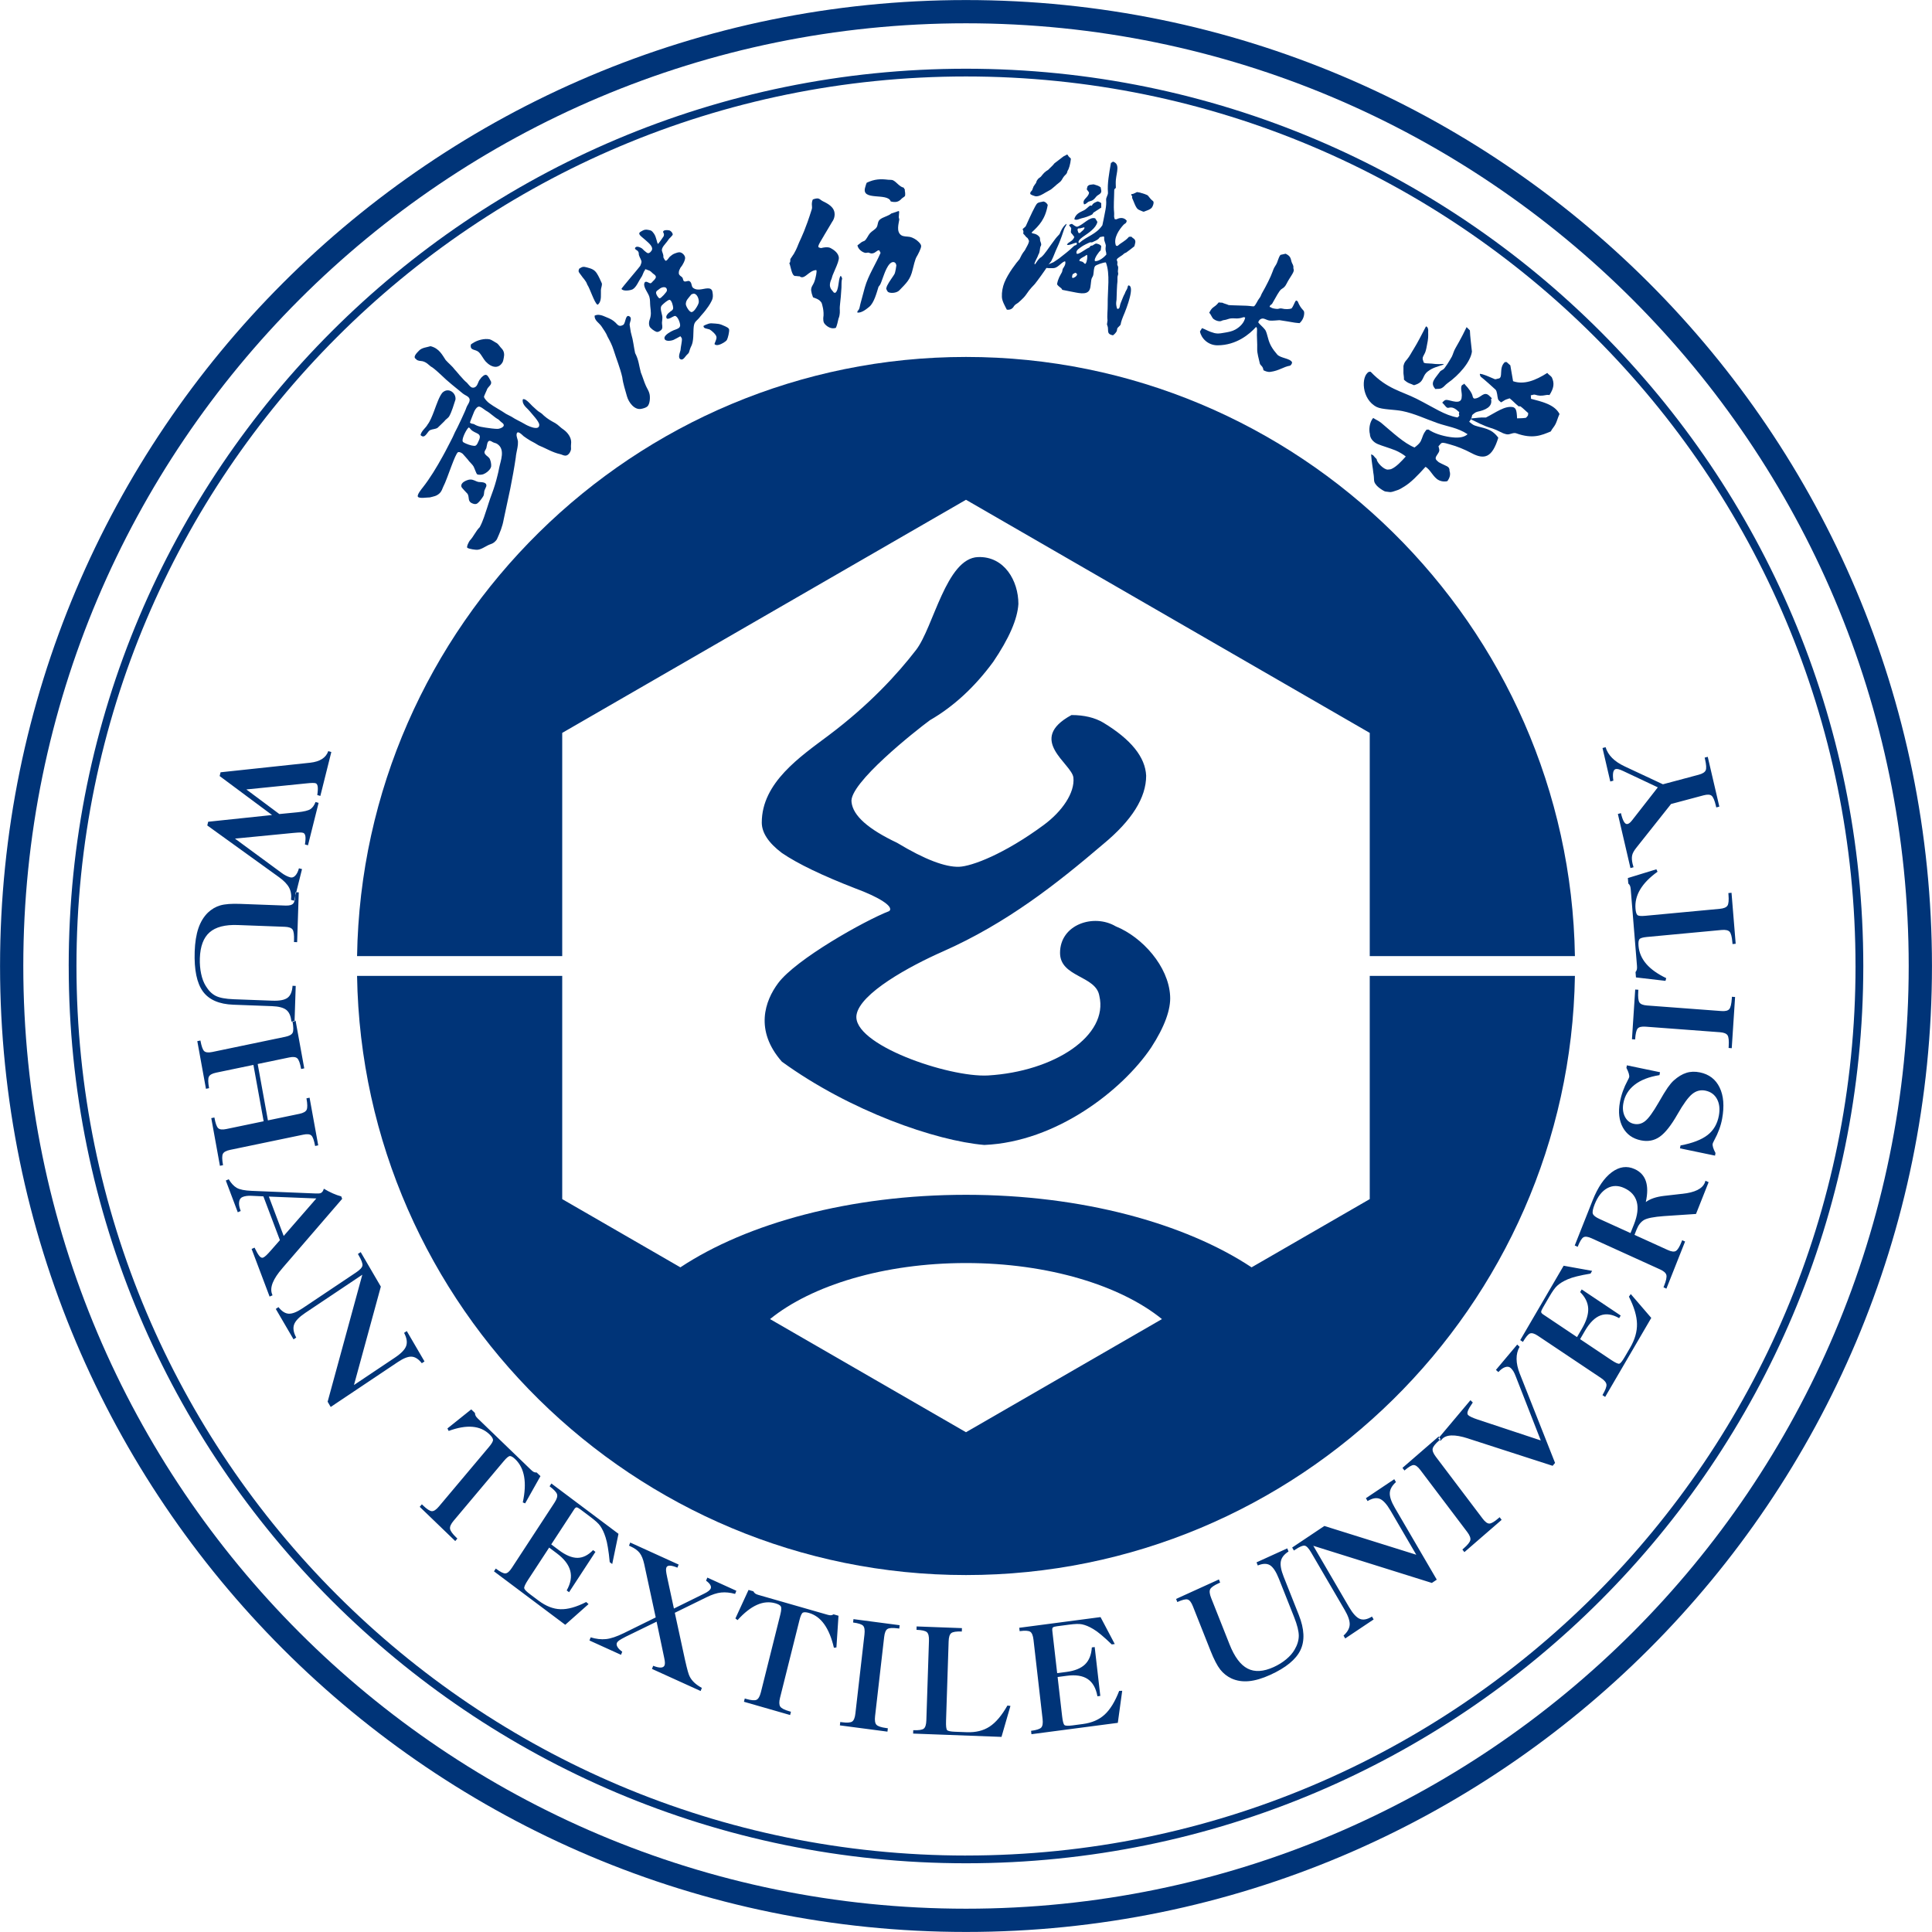 <svg xmlns="http://www.w3.org/2000/svg" xmlns:xlink="http://www.w3.org/1999/xlink" width="112.961" height="112.961" viewBox="0 0 112.961 112.961" fill="none">
<path d="M56.481 0L56.482 0L56.482 0.003C72.077 0.003 86.197 6.325 96.417 16.545C106.636 26.764 112.958 40.884 112.959 56.479L112.961 56.479L112.961 56.481L112.959 56.481C112.958 72.077 106.636 86.197 96.416 96.417C86.197 106.636 72.078 112.958 56.483 112.958L56.483 112.961L56.48 112.961L56.48 112.958C40.884 112.958 26.764 106.636 16.545 96.416C6.325 86.197 0.003 72.077 0.003 56.483L0 56.483L0 56.479L0.003 56.479C0.003 40.884 6.325 26.764 16.545 16.544C26.764 6.325 40.884 0.003 56.479 0.003L56.479 0L56.481 0ZM56.482 1.362L56.482 1.365L56.479 1.365L56.479 1.362C41.265 1.363 27.486 7.534 17.51 17.509C7.534 27.485 1.363 41.264 1.362 56.479L1.365 56.479L1.365 56.483L1.362 56.483C1.363 71.697 7.534 85.476 17.51 95.451C27.486 105.427 41.265 111.599 56.48 111.599L56.48 111.596L56.483 111.596L56.483 111.599C71.697 111.599 85.476 105.427 95.451 95.452C105.427 85.476 111.599 71.697 111.599 56.481L111.597 56.481L111.597 56.479L111.599 56.479C111.599 41.264 105.427 27.485 95.452 17.51C85.476 7.534 71.697 1.362 56.482 1.362Z" fill-rule="evenodd"  fill="#003478" >
</path>
<path d="M56.481 4.017L56.482 4.017L56.482 4.018C70.967 4.018 84.083 9.891 93.577 19.385C103.07 28.879 108.943 41.994 108.944 56.479L108.944 56.481C108.943 70.967 103.07 84.083 93.576 93.576C84.082 103.07 70.967 108.943 56.483 108.943L56.483 108.944L56.48 108.944L56.48 108.943C41.995 108.943 28.879 103.07 19.385 93.576C9.891 84.082 4.019 70.967 4.018 56.483L4.017 56.479C4.018 41.994 9.891 28.878 19.386 19.385C28.879 9.891 41.994 4.018 56.479 4.018L56.479 4.017L56.481 4.017ZM56.482 4.471L56.482 4.472L56.479 4.472L56.479 4.471C42.121 4.471 29.119 10.294 19.707 19.706C10.294 29.119 4.471 42.121 4.471 56.479L4.472 56.479L4.472 56.483L4.471 56.483C4.472 70.84 10.294 83.842 19.706 93.254C29.119 102.667 42.121 108.49 56.48 108.49L56.483 108.489C70.841 108.49 83.842 102.667 93.254 93.255C102.667 83.842 108.49 70.84 108.49 56.481L108.489 56.479C108.49 42.121 102.667 29.119 93.255 19.707C83.843 10.294 70.84 4.471 56.482 4.471Z" fill-rule="evenodd"  fill="#003478" >
</path>
<path d="M56.48 20.87C75.9 20.87 91.771 36.553 92.083 55.901L80.087 55.901L80.087 57.06L92.083 57.06C91.771 76.408 75.9 92.091 56.48 92.091C37.06 92.091 21.189 76.408 20.877 57.06L32.872 57.06L32.872 55.901L20.877 55.901C21.188 36.553 37.06 20.87 56.48 20.87ZM56.48 29.221L44.676 36.036L32.872 42.851L32.872 70.11L39.781 74.099C43.679 71.519 49.718 69.858 56.48 69.858C63.241 69.858 69.28 71.519 73.178 74.099L80.087 70.11L80.087 42.851L68.283 36.036L56.48 29.221ZM55.114 55.638C58.898 53.967 61.841 51.625 64.503 49.354C66.181 47.966 67.014 46.641 67.014 45.353C66.963 44.268 66.131 43.233 64.503 42.249C64.011 41.959 63.392 41.808 62.648 41.808C59.991 43.248 62.678 44.65 62.761 45.47C62.848 46.35 62.109 47.437 61.022 48.238C58.7 49.95 56.805 50.655 56.074 50.679C55.278 50.705 54.08 50.262 52.452 49.278C50.774 48.483 49.878 47.7 49.789 46.906C49.603 45.826 53.568 42.699 54.37 42.11C55.745 41.316 56.982 40.18 58.068 38.703C59.001 37.328 59.493 36.192 59.544 35.309C59.544 33.96 58.723 32.515 57.184 32.571C55.32 32.638 54.583 36.673 53.562 38C52.488 39.395 50.841 41.2 48.452 42.994C46.802 44.232 44.54 45.753 44.54 48.092C44.54 48.685 44.931 49.278 45.714 49.871C46.66 50.515 48.086 51.196 50.004 51.941C51.342 52.433 52.281 52.995 51.998 53.266C50.502 53.851 46.536 56.092 45.499 57.48C44.726 58.515 44.107 60.242 45.714 62.073C49.707 64.97 54.713 66.702 57.55 66.944C61.764 66.767 65.633 63.734 67.304 61.253C68.099 60.029 68.465 59.007 68.415 58.224C68.322 56.502 66.793 54.791 65.235 54.161C63.958 53.405 61.979 54.042 61.979 55.714C61.979 57.144 64.078 57.034 64.276 58.224C64.827 60.548 61.651 62.651 57.764 62.881C55.456 63.005 49.797 61.063 50.08 59.335C50.286 58.075 53.175 56.494 55.114 55.638ZM67.937 77.125C65.513 75.157 61.28 73.848 56.48 73.848C51.68 73.848 47.446 75.156 45.023 77.125L56.48 83.74L67.937 77.125Z" fill-rule="evenodd"  fill="#003478" >
</path>
<path d="M34.765 18.456C34.979 18.348 35.22 18.442 35.418 18.531C35.705 18.645 35.827 18.713 35.982 18.857C36.048 18.919 36.101 18.995 36.171 19.03C36.24 19.065 36.329 19.062 36.455 18.985C36.586 18.855 36.566 18.381 36.787 18.489C36.992 18.595 36.804 18.844 36.814 18.99C36.853 19.179 36.863 19.39 36.92 19.569C37.014 19.867 37.061 20.31 37.134 20.642C37.349 21.055 37.353 21.344 37.469 21.777C37.575 22.026 37.647 22.296 37.762 22.553C37.829 22.707 37.945 22.873 37.977 23.035C38.021 23.225 38.007 23.609 37.856 23.76C37.77 23.841 37.596 23.886 37.492 23.905C37.098 23.987 36.758 23.532 36.657 23.171C36.556 22.791 36.432 22.452 36.383 22.057C36.261 21.517 36.042 20.995 35.879 20.472C35.785 20.174 35.674 19.96 35.524 19.687C35.439 19.463 35.303 19.289 35.174 19.09C35.025 18.866 34.751 18.746 34.765 18.456ZM33.869 15.705C34.06 15.588 34.102 15.58 34.313 15.634C34.575 15.705 34.749 15.758 34.894 15.98C35.025 16.186 35.084 16.343 35.188 16.566C35.215 16.688 35.137 16.835 35.134 16.959C35.124 17.195 35.186 17.57 34.997 17.773C34.985 17.784 34.939 17.833 34.924 17.808C34.749 17.695 34.486 16.849 34.338 16.644C34.255 16.394 34.1 16.286 33.967 16.08C33.926 16.02 33.86 15.949 33.833 15.881C33.819 15.798 33.851 15.75 33.869 15.705ZM38.803 17.254C38.903 17.149 38.992 17.029 38.994 16.995C39.013 16.749 38.778 16.754 38.603 16.858L38.408 17.006C38.31 17.098 38.381 17.235 38.447 17.33C38.478 17.372 38.52 17.441 38.573 17.441C38.61 17.442 38.71 17.354 38.803 17.254ZM38.957 15.236C38.914 15.282 38.86 15.187 38.824 15.12C38.814 15.098 38.779 15.066 38.787 14.995C38.797 14.926 38.747 14.799 38.711 14.693C38.639 14.48 38.916 14.262 39.05 14.06C39.162 13.89 39.167 13.933 39.263 13.814C39.282 13.797 39.303 13.773 39.318 13.749C39.345 13.701 39.331 13.686 39.324 13.664C39.3 13.582 39.218 13.507 39.152 13.475C39.066 13.445 38.69 13.421 38.789 13.611C38.815 13.662 38.825 13.675 38.821 13.722C38.809 13.829 38.803 13.812 38.735 13.91C38.653 14.031 38.562 14.167 38.474 14.264C38.401 14.198 38.389 13.886 38.24 13.665C38.194 13.598 38.126 13.509 38.051 13.476C37.916 13.441 37.75 13.389 37.585 13.477C37.518 13.513 37.426 13.557 37.386 13.61C37.327 13.726 37.533 13.855 37.728 14.026C37.959 14.23 38.218 14.444 38.101 14.648C38.051 14.709 38.029 14.768 37.919 14.802C37.847 14.824 37.737 14.705 37.669 14.656C37.625 14.613 37.582 14.574 37.541 14.53C37.463 14.479 37.198 14.33 37.124 14.514C37.13 14.548 37.148 14.569 37.172 14.592C37.216 14.626 37.277 14.65 37.312 14.707C37.351 14.761 37.349 14.828 37.352 14.887C37.354 14.906 37.359 14.922 37.366 14.939C37.396 15.043 37.514 15.219 37.507 15.313C37.503 15.393 37.459 15.472 37.434 15.545C37.382 15.63 36.322 16.867 36.336 16.891C36.434 17.051 36.877 16.981 36.998 16.91C37.212 16.784 37.348 16.421 37.475 16.241C37.602 16.072 37.601 15.909 37.722 15.777C37.667 15.688 37.853 15.788 37.974 15.825C38.067 15.87 38.127 15.96 38.211 16.019C38.261 16.055 38.275 16.059 38.315 16.109C38.391 16.211 38.322 16.283 38.233 16.39C38.158 16.436 38.122 16.546 38.028 16.562C37.956 16.574 37.726 16.35 37.671 16.573C37.61 16.803 37.903 17.127 37.967 17.354C38.022 17.534 38 17.714 38.02 17.898C38.053 18.22 38.093 18.399 37.98 18.705C37.94 18.816 37.931 18.969 37.974 19.074C38.007 19.184 38.277 19.372 38.379 19.4C38.441 19.419 38.5 19.4 38.559 19.367C38.621 19.33 38.678 19.286 38.702 19.235C38.756 19.107 38.698 18.983 38.705 18.856C38.713 18.724 38.743 18.607 38.721 18.478C38.695 18.329 38.582 18.022 38.67 17.89C38.697 17.844 38.873 17.68 39.01 17.591C39.073 17.549 39.127 17.524 39.155 17.531C39.279 17.558 39.357 17.899 39.359 18C39.36 18.049 39.347 18.082 39.327 18.109C39.285 18.168 39.204 18.198 39.15 18.255C39.076 18.301 38.951 18.434 38.956 18.534C38.97 18.807 39.371 18.464 39.466 18.472C39.636 18.49 39.776 18.901 39.766 19.033C39.763 19.088 39.738 19.137 39.694 19.172C39.615 19.237 39.471 19.275 39.378 19.313C39.225 19.377 38.858 19.58 38.85 19.75C38.838 19.999 39.248 19.932 39.387 19.869C39.51 19.812 39.648 19.732 39.781 19.659C39.816 19.715 39.86 19.742 39.869 19.81C39.884 19.965 39.797 20.288 39.789 20.475C39.761 20.61 39.598 20.947 39.818 21.017C39.952 21.058 40.072 20.836 40.139 20.769C40.184 20.714 40.246 20.677 40.278 20.615C40.333 20.438 40.357 20.351 40.437 20.195C40.462 20.135 40.479 20.074 40.494 20.013C40.58 19.613 40.504 19.122 40.613 18.895C40.665 18.782 40.782 18.705 40.867 18.604C40.902 18.558 40.937 18.516 40.972 18.474C41.093 18.334 41.211 18.209 41.32 18.049C41.431 17.911 41.627 17.61 41.665 17.44C41.697 17.305 41.674 17.154 41.647 17.024C41.629 16.953 41.568 16.889 41.498 16.873C41.197 16.805 40.841 17.061 40.53 16.836C40.404 16.745 40.472 16.544 40.323 16.446C40.22 16.375 40.076 16.517 39.983 16.433C39.922 16.377 39.948 16.275 39.88 16.21C39.799 16.132 39.786 16.153 39.716 16.061C39.659 15.989 39.697 15.81 39.744 15.74C39.785 15.677 39.749 15.692 39.8 15.636C39.906 15.514 40.084 15.192 40.055 15.045C40.03 14.905 39.871 14.753 39.728 14.75C39.643 14.749 39.537 14.789 39.453 14.82C39.335 14.865 39.268 14.921 39.175 14.999C39.124 15.03 39.039 15.202 38.957 15.236ZM40.693 18.017C40.622 18.132 40.529 18.23 40.45 18.246C40.318 18.277 40.125 17.932 40.105 17.822C40.092 17.769 40.103 17.704 40.117 17.65C40.147 17.546 40.223 17.455 40.295 17.369C40.338 17.318 40.383 17.266 40.422 17.215C40.482 17.185 40.542 17.161 40.606 17.175C40.779 17.22 40.884 17.521 40.853 17.692C40.839 17.766 40.775 17.899 40.693 18.017ZM41.852 19.909C41.877 19.845 41.896 19.781 41.892 19.716C41.89 19.567 41.607 19.327 41.487 19.261C41.316 19.202 41.138 19.224 41.13 19.058C41.177 19.029 41.226 19.003 41.283 18.981C41.385 18.935 41.488 18.904 41.582 18.903C41.978 18.932 42.042 18.909 42.4 19.078C42.476 19.119 42.607 19.165 42.629 19.262C42.654 19.378 42.56 19.775 42.498 19.879C42.44 19.968 42.203 20.121 42.01 20.167C41.911 20.189 41.818 20.181 41.774 20.11C41.799 20.045 41.828 19.977 41.852 19.909Z" fill-rule="evenodd"  fill="#003478" >
</path>
<path d="M27.242 28.104C27.331 28.063 27.427 28.04 27.494 28.039C27.682 28.028 27.812 28.148 27.981 28.18C28.14 28.197 28.477 28.169 28.435 28.428C28.397 28.509 28.362 28.593 28.326 28.677C28.296 28.777 28.312 28.901 28.265 28.998L28.208 29.086C28.126 29.211 27.993 29.379 27.896 29.442C27.831 29.484 27.738 29.477 27.67 29.452C27.304 29.334 27.468 29.102 27.339 28.876C27.269 28.793 26.988 28.526 26.974 28.448C26.941 28.29 27.087 28.174 27.242 28.104ZM25.379 24.036C25.536 23.616 25.682 23.179 25.862 22.964C26.209 22.618 26.682 22.966 26.63 23.366C26.532 23.663 26.417 24.07 26.267 24.335C26.222 24.42 26.117 24.483 26.045 24.554C26.023 24.582 26 24.61 25.972 24.638C25.845 24.768 25.713 24.887 25.585 25.014C25.459 25.094 25.296 25.086 25.159 25.143C25.003 25.205 24.891 25.583 24.689 25.509C24.661 25.499 24.623 25.475 24.589 25.439C24.637 25.186 24.898 25.021 25 24.823C25.145 24.637 25.264 24.34 25.379 24.036ZM27.253 25.94C27.445 26.024 27.731 26.101 27.806 26.055C27.905 25.999 27.941 25.872 27.987 25.779C28.228 25.28 27.776 25.389 27.522 25.101C27.507 25.078 27.424 24.975 27.401 24.997C27.294 25.074 27.063 25.509 27.045 25.729C27.043 25.772 27.046 25.808 27.063 25.829C27.086 25.86 27.16 25.902 27.253 25.94ZM28.753 25.052C28.516 25.025 28.236 24.98 28.118 24.955C27.961 24.923 27.84 24.875 27.706 24.794C27.643 24.775 27.52 24.776 27.478 24.704C27.47 24.695 27.676 24.183 27.717 24.082L27.743 24.025C27.804 23.906 27.918 23.743 28.044 23.778C28.148 23.807 28.31 23.94 28.404 24.005C28.682 24.154 28.875 24.383 29.147 24.529C29.229 24.611 29.306 24.682 29.4 24.752C29.585 24.941 29.254 25.064 29.104 25.076C29.04 25.079 28.907 25.069 28.753 25.052ZM31.809 24.309L31.707 24.211C31.614 24.122 31.496 24.08 31.398 23.986C31.306 23.893 31.212 23.827 31.12 23.733C31.055 23.664 30.862 23.451 30.727 23.371C30.685 23.346 30.623 23.33 30.576 23.339C30.543 23.432 30.562 23.463 30.577 23.549C30.658 23.77 30.843 23.88 30.979 24.051C31.096 24.202 31.517 24.631 31.529 24.83C31.55 25.256 30.768 24.852 30.692 24.8C30.427 24.643 30.155 24.531 29.902 24.361C29.803 24.306 29.688 24.256 29.584 24.196C29.273 23.981 28.896 23.793 28.611 23.579C28.503 23.501 28.325 23.321 28.299 23.205C28.288 23.168 28.466 22.814 28.493 22.728C28.589 22.574 28.76 22.489 28.709 22.311L28.596 22.101C28.491 21.923 28.404 21.825 28.191 22.03C28.144 22.076 28.114 22.097 28.087 22.151C27.926 22.309 27.947 22.619 27.698 22.663C27.663 22.666 27.619 22.67 27.584 22.654C27.467 22.599 27.389 22.468 27.295 22.373C27.15 22.256 27.08 22.167 26.959 22.032C26.829 21.9 26.727 21.751 26.596 21.618C26.443 21.408 26.233 21.248 26.06 21.054C25.863 20.763 25.684 20.367 25.173 20.241C24.967 20.307 24.672 20.32 24.501 20.499C24.372 20.633 24.105 20.883 24.335 20.999C24.341 21.046 24.467 21.1 24.602 21.106C24.906 21.12 25.108 21.379 25.188 21.428L25.28 21.483C25.413 21.576 25.682 21.817 25.796 21.927C26.187 22.314 26.647 22.665 27.072 23.017C27.183 23.11 27.401 23.167 27.45 23.319C27.483 23.422 27.428 23.535 27.366 23.642C27.328 23.705 27.292 23.769 27.271 23.826C27.246 23.948 26.718 25.071 26.599 25.275C26.446 25.643 26.212 26.042 26.03 26.412L25.868 26.707C25.539 27.306 25.131 27.98 24.728 28.49C24.651 28.588 24.362 28.938 24.435 29.045C24.514 29.163 24.962 29.081 25.131 29.083C25.357 29.023 25.516 29.013 25.697 28.846C25.842 28.704 25.85 28.592 25.922 28.446C26.034 28.243 26.221 27.711 26.397 27.245C26.55 26.845 26.688 26.496 26.781 26.438C26.877 26.409 26.988 26.479 27.057 26.536C27.178 26.684 27.32 26.816 27.428 26.969C27.517 27.072 27.629 27.168 27.692 27.281C27.733 27.354 27.848 27.691 27.894 27.727C27.969 27.778 28.175 27.761 28.259 27.727C28.404 27.672 28.588 27.538 28.674 27.384C28.694 27.348 28.707 27.307 28.717 27.271C28.736 27.144 28.681 26.877 28.607 26.782C28.52 26.673 28.354 26.607 28.329 26.468C28.311 26.367 28.417 26.279 28.438 26.188C28.469 26.075 28.482 25.748 28.643 25.774C28.711 25.783 28.771 25.832 28.827 25.859C28.903 25.898 28.996 25.904 29.07 25.955C29.561 26.276 29.267 26.936 29.182 27.372C29.157 27.512 29.126 27.656 29.087 27.804C29.002 28.159 28.889 28.529 28.77 28.844C28.701 29.026 28.626 29.24 28.561 29.444L28.493 29.659C28.35 30.075 28.258 30.428 28.05 30.822C27.813 31.054 27.703 31.359 27.467 31.608C27.425 31.66 27.272 31.941 27.319 32.026C27.435 32.107 27.827 32.153 27.908 32.145C28.129 32.13 28.345 31.972 28.541 31.876C28.653 31.819 28.791 31.797 28.893 31.709C28.958 31.656 29.028 31.581 29.059 31.519C29.237 31.116 29.37 30.821 29.454 30.352C29.584 29.753 29.713 29.16 29.836 28.566C29.956 27.964 30.067 27.358 30.157 26.744C30.163 26.662 30.175 26.585 30.189 26.512C30.232 26.279 30.296 26.053 30.284 25.815C30.271 25.671 30.184 25.529 30.206 25.383C30.243 25.112 30.551 25.45 30.617 25.505C30.733 25.596 30.876 25.679 31.009 25.764C31.187 25.856 31.321 25.931 31.489 26.037C31.935 26.218 32.293 26.451 32.754 26.554C32.856 26.577 32.951 26.642 33.062 26.64C33.24 26.639 33.371 26.406 33.388 26.26C33.38 26.133 33.38 26.029 33.396 25.852C33.393 25.571 33.202 25.302 32.958 25.123C32.776 25.009 32.64 24.839 32.462 24.738C32.195 24.594 32.021 24.493 31.81 24.309L31.809 24.309ZM27.637 20.068C27.918 19.877 28.335 19.777 28.634 19.84C28.746 19.867 28.938 20.009 29.059 20.07C29.147 20.133 29.246 20.298 29.341 20.388C29.485 20.547 29.497 20.729 29.454 20.925C29.432 21.011 29.429 21.095 29.385 21.177C29.281 21.36 29.14 21.44 28.994 21.448C28.786 21.457 28.566 21.32 28.4 21.141C28.257 20.988 28.169 20.765 27.995 20.589C27.798 20.402 27.46 20.517 27.532 20.143C27.565 20.115 27.599 20.087 27.637 20.068Z" fill-rule="evenodd"  fill="#003478" >
</path>
<path d="M75.168 14.835C75.462 14.975 75.457 15.101 75.517 15.314C75.545 15.413 75.638 15.512 75.622 15.638C75.614 15.697 75.641 15.73 75.647 15.781C75.662 15.938 75.394 16.242 75.234 16.57C75.136 16.768 75.051 16.825 74.961 16.88C74.808 16.974 74.756 17.133 74.699 17.198C74.598 17.393 74.475 17.573 74.374 17.768C74.332 17.811 74.295 17.813 74.24 17.896C74.247 17.9 74.211 17.986 74.293 17.951C74.311 18.015 74.507 18.052 74.667 18.063C74.764 18.069 74.835 18.01 74.939 18.037C75.144 18.092 75.385 18.081 75.51 18.036C75.635 17.894 75.673 17.695 75.777 17.566C75.808 17.582 75.839 17.597 75.87 17.612C76.075 18.121 76.239 18.103 76.252 18.255C76.266 18.398 76.221 18.683 75.985 18.893C75.891 18.882 75.785 18.88 75.697 18.864C75.358 18.802 75.117 18.769 74.81 18.72C74.639 18.732 74.4 18.757 74.255 18.745C74.026 18.725 73.895 18.559 73.719 18.651C73.655 18.68 73.583 18.767 73.568 18.849C73.646 18.967 73.858 19.128 73.976 19.29C74.029 19.363 74.094 19.584 74.145 19.784C74.24 20.164 74.416 20.422 74.67 20.72C74.866 20.952 75.427 20.938 75.546 21.184C75.546 21.26 75.484 21.351 75.431 21.38C75.028 21.447 74.804 21.67 74.284 21.742C74.126 21.764 73.988 21.705 73.872 21.647C73.84 21.397 73.722 21.401 73.664 21.266C73.602 20.984 73.499 20.654 73.506 20.406C73.521 20.091 73.473 19.631 73.495 19.338C73.506 19.185 73.481 19.148 73.438 19.117C73.06 19.536 72.293 20.187 71.187 20.19C70.623 20.192 70.231 19.767 70.16 19.38C70.201 19.31 70.239 19.256 70.28 19.185C70.494 19.262 70.58 19.332 70.793 19.407C71.096 19.514 71.196 19.531 71.674 19.439C71.845 19.406 72.034 19.376 72.226 19.27C72.519 19.11 72.762 18.844 72.804 18.56C72.776 18.552 72.722 18.55 72.693 18.543C72.685 18.548 72.679 18.556 72.67 18.559C72.33 18.668 72.209 18.589 71.94 18.621C71.837 18.633 71.704 18.703 71.553 18.717C71.47 18.724 71.429 18.77 71.35 18.781C71.241 18.797 71.073 18.741 70.963 18.658C70.849 18.572 70.821 18.402 70.702 18.287C70.901 17.883 70.978 18.029 71.256 17.681C71.333 17.693 71.412 17.698 71.464 17.698C71.594 17.762 71.707 17.774 71.837 17.837C71.964 17.853 72.484 17.859 72.88 17.875C73.087 17.883 73.282 17.928 73.322 17.905C73.424 17.838 73.529 17.56 73.628 17.443C73.72 17.335 73.728 17.248 73.776 17.163C74.027 16.726 74.304 16.18 74.41 15.871C74.483 15.658 74.521 15.616 74.609 15.473C74.714 15.304 74.735 15.069 74.867 14.902C74.963 14.878 75.073 14.86 75.168 14.835Z" fill-rule="evenodd"  fill="#003478" >
</path>
<path d="M90.467 21.805C90.542 21.904 90.656 21.96 90.731 22.059C90.903 22.423 90.843 22.705 90.596 23.098C90.367 23.046 90.192 23.22 89.75 23.077C89.668 23.051 89.59 23.11 89.504 23.111C89.509 23.18 89.512 23.249 89.517 23.318C90.112 23.476 90.893 23.64 91.183 24.207C91.1 24.37 91.034 24.627 90.952 24.79C90.864 24.966 90.76 25.05 90.671 25.226C90.142 25.444 89.622 25.685 88.652 25.335C88.464 25.267 88.283 25.433 88.087 25.392C87.755 25.322 87.696 25.189 87.162 25.023C86.664 24.868 86.352 24.676 85.999 24.517C86.015 24.499 86.031 24.48 86.048 24.462C86.324 24.446 86.515 24.393 86.877 24.413C87.439 24.135 87.99 23.7 88.474 23.807C88.617 23.868 88.68 23.937 88.701 24.46C88.874 24.449 88.985 24.463 89.219 24.428C89.416 24.236 89.312 24.25 89.359 24.16C89.267 24.087 89.046 23.863 88.917 23.773C88.836 23.717 88.84 23.794 88.783 23.748C88.568 23.577 88.481 23.46 88.266 23.289C88.193 23.323 88.098 23.338 88.025 23.373C87.929 23.418 87.856 23.483 87.76 23.527C87.701 23.453 87.618 23.44 87.58 23.309C87.547 23.196 87.537 22.871 87.442 22.783C86.81 22.201 86.572 22.021 86.572 22.021C86.572 22.021 86.482 21.848 86.545 21.857C86.661 21.873 86.74 21.903 86.669 21.88C87.026 21.997 86.939 21.981 87.392 22.167C87.455 22.192 87.554 22.134 87.625 22.131C87.761 22.111 87.762 21.921 87.765 21.836C87.776 21.521 87.809 21.342 87.984 21.173C88.018 21.171 88.053 21.169 88.087 21.167C88.161 21.232 88.234 21.297 88.307 21.362C88.36 21.671 88.413 21.98 88.467 22.288C89.105 22.511 89.783 22.242 90.467 21.805Z" fill-rule="evenodd"  fill="#003478" >
</path>
<path d="M82.193 26.691C82.067 26.582 81.8 26.418 81.582 26.33C81.234 26.19 80.804 26.07 80.56 25.966C80.288 25.852 80.101 25.627 80.095 25.374C80.027 25.128 80.069 24.686 80.288 24.436C80.416 24.525 80.631 24.617 80.766 24.731C81.433 25.294 82.093 25.916 82.705 26.164C82.842 26.062 83.001 25.931 83.067 25.799C83.184 25.565 83.181 25.384 83.415 25.114C83.501 25.126 83.433 25.127 83.519 25.112C83.811 25.324 84.308 25.486 84.777 25.553C85.184 25.612 85.566 25.608 85.808 25.388C85.224 25.002 84.631 24.942 84.054 24.74C83.341 24.491 82.701 24.176 81.98 24.031C81.542 23.942 80.805 23.951 80.498 23.798C79.6 23.351 79.566 21.992 80.038 21.74C80.073 21.74 80.105 21.733 80.142 21.738C81.087 22.737 81.955 22.876 82.824 23.315C83.841 23.828 84.455 24.277 85.222 24.41C85.256 24.375 85.29 24.34 85.324 24.305C85.294 24.2 85.296 24.202 85.32 24.097C85.075 23.869 84.92 23.782 84.69 23.844C84.569 23.877 84.499 23.703 84.325 23.541C84.44 23.421 84.472 23.383 84.582 23.381C84.787 23.383 85.456 23.712 85.462 23.212C85.511 22.97 85.312 22.545 85.554 22.483C85.572 22.466 85.589 22.448 85.606 22.43C86.269 23.13 86.014 23.201 86.191 23.304C86.544 23.302 86.674 22.965 86.94 23.048C87.021 23.073 87.11 23.171 87.229 23.288C87.212 23.305 87.195 23.323 87.178 23.34C87.287 23.798 86.819 23.98 86.393 24.07C86.259 24.098 86.163 24.193 86.076 24.267C86.041 24.422 86.038 24.488 85.901 24.659C86.008 24.744 86.113 24.839 86.224 24.878C86.709 25.048 87.186 25.016 87.603 25.593C87.25 26.747 86.802 26.901 86.032 26.49C85.625 26.273 85.176 26.092 84.783 25.986C84.631 25.945 84.402 25.865 84.302 25.897C84.233 25.919 84.199 26.004 84.105 26.09C84.122 26.163 84.165 26.288 84.152 26.352C84.12 26.523 83.931 26.656 83.941 26.805C83.945 26.874 84.009 26.929 84.121 27.024C84.569 27.277 84.763 27.245 84.752 27.534C84.82 27.736 84.775 27.922 84.628 28.129C84.549 28.156 84.416 28.16 84.305 28.137C84.187 28.113 84.094 28.06 84.122 28.073C83.811 27.929 83.626 27.439 83.346 27.296C82.888 27.806 82.495 28.209 82.106 28.447C81.933 28.552 81.821 28.63 81.625 28.685C81.485 28.724 81.375 28.792 81.216 28.765C81.01 28.73 81.017 28.774 80.829 28.654C80.691 28.566 80.527 28.458 80.416 28.292C80.292 28.108 80.372 28.039 80.293 27.622C80.274 27.375 80.206 27.118 80.166 26.568C80.342 26.617 80.293 26.664 80.495 26.848C80.484 27.019 80.9 27.464 81.145 27.457C81.27 27.442 81.296 27.446 81.363 27.416C81.638 27.295 81.933 26.98 82.193 26.691Z" fill-rule="evenodd"  fill="#003478" >
</path>
<path d="M84.425 21.305C83.999 21.46 83.792 21.485 83.491 21.709C83.102 22 83.329 22.342 82.673 22.522C82.455 22.413 82.344 22.438 82.087 22.199C82.095 22.039 82.054 21.869 82.057 21.803C82.065 21.623 82.05 21.575 82.058 21.395C82.104 21.186 82.173 21.123 82.259 21.023C82.419 20.837 82.531 20.597 82.665 20.39C82.89 20.029 83.122 19.568 83.372 19.088C83.441 19.087 83.493 19.16 83.505 19.298C83.495 19.448 83.524 19.669 83.48 19.926C83.352 20.673 83.326 20.592 83.215 20.828C83.168 20.929 83.163 20.985 83.227 21.137C83.209 21.249 83.425 21.244 83.49 21.247C83.894 21.264 83.78 21.285 84.153 21.29C84.238 21.29 84.381 21.263 84.424 21.305L84.425 21.305Z" fill-rule="evenodd"  fill="#003478" >
</path>
<path d="M85.75 19.126C85.811 19.185 85.881 19.258 85.942 19.317C85.956 19.696 86.02 20.142 86.061 20.557C85.984 21.158 85.302 21.938 84.634 22.405C84.514 22.489 84.418 22.631 84.302 22.688C84.15 22.761 84.059 22.725 83.923 22.746C83.744 22.546 83.745 22.392 83.839 22.22C83.915 22.081 84.042 21.939 84.158 21.777C84.258 21.615 84.336 21.68 84.47 21.509C84.68 21.238 84.921 20.78 84.886 20.858C84.972 20.67 84.997 20.529 85.097 20.358C85.428 19.789 85.643 19.35 85.75 19.126Z" fill-rule="evenodd"  fill="#003478" >
</path>
<path d="M47.546 11.653C47.928 11.523 47.886 11.662 48.153 11.787C48.607 12 48.747 12.204 48.789 12.41C48.853 12.731 48.635 13.003 48.682 12.924C47.868 14.301 47.828 14.324 47.853 14.454C47.872 14.47 47.974 14.499 47.999 14.505C48.453 14.395 48.557 14.503 48.635 14.546C48.827 14.652 49.117 14.899 49.031 15.195C49.014 15.331 48.84 15.735 48.76 15.911C48.625 16.208 48.654 16.226 48.614 16.314C48.376 16.834 48.671 16.959 48.746 17.101C48.774 17.109 48.802 17.117 48.83 17.125C49.06 16.978 48.999 16.374 49.136 16.139C49.199 16.127 49.211 16.223 49.239 16.284C49.186 16.456 49.21 16.616 49.199 16.811C49.151 17.694 49.082 17.837 49.103 18.141C49.117 18.339 49.066 18.56 49.029 18.617C49.002 18.753 48.929 19.056 48.874 19.167C48.615 19.26 48.367 19.109 48.223 18.942C48.118 18.822 48.14 18.666 48.135 18.592C48.203 18.196 48.06 17.767 48.037 17.705C47.899 17.493 47.727 17.463 47.536 17.384C47.283 16.718 47.532 16.811 47.653 16.352C47.68 16.251 47.786 15.851 47.725 15.79C47.503 15.807 47.365 15.922 47.118 16.116C46.994 16.214 46.85 16.25 46.755 16.154C46.694 16.162 46.542 16.129 46.48 16.137C46.29 16.101 46.25 15.65 46.151 15.379C46.235 15.32 46.195 15.234 46.212 15.143C46.245 15.11 46.373 14.89 46.407 14.856C46.623 14.475 46.629 14.382 46.738 14.142C46.865 13.863 47.099 13.399 47.46 12.246C47.519 12.056 47.414 11.986 47.511 11.684C47.523 11.674 47.535 11.663 47.546 11.653Z" fill-rule="evenodd"  fill="#003478" >
</path>
<path d="M50.677 10.683C51.143 10.464 51.489 10.455 51.935 10.51C52.023 10.521 52.138 10.504 52.212 10.54C52.427 10.645 52.585 10.917 52.834 10.971C52.85 11.011 52.895 11.061 52.911 11.101C52.885 11.124 52.916 11.2 52.919 11.241C52.925 11.322 52.931 11.385 52.917 11.45C52.908 11.49 52.752 11.577 52.723 11.61C52.538 11.814 52.371 11.847 52.08 11.779C51.908 11.241 50.328 11.781 50.587 10.951C50.619 10.85 50.631 10.777 50.677 10.683Z" fill-rule="evenodd"  fill="#003478" >
</path>
<path d="M52.114 12.481C52.256 12.433 52.399 12.386 52.542 12.338C52.553 12.35 52.563 12.361 52.574 12.373C52.572 12.475 52.55 12.619 52.55 12.706C52.56 12.749 52.57 12.792 52.58 12.834C52.549 13.061 52.394 13.531 52.68 13.743C52.819 13.846 53.03 13.819 53.203 13.852C53.352 13.882 53.567 13.999 53.683 14.118C53.728 14.163 53.852 14.266 53.858 14.386C53.864 14.521 53.662 14.903 53.587 15.025C53.507 15.155 53.4 15.596 53.362 15.759C53.225 16.348 53.009 16.533 52.578 16.981C52.42 17.143 52.037 17.164 51.913 17.063C51.862 17.006 51.815 16.881 51.815 16.881C51.815 16.881 51.838 16.766 51.863 16.716C51.991 16.454 52.212 16.175 52.295 16.029C52.358 15.918 52.407 15.528 52.407 15.528C52.407 15.528 52.402 15.343 52.242 15.322C51.912 15.303 51.686 16.079 51.616 16.247C51.565 16.37 51.517 16.552 51.447 16.663C51.42 16.697 51.393 16.732 51.366 16.767C51.263 17.099 51.107 17.703 50.83 17.933C50.663 18.071 50.384 18.302 50.133 18.278C50.121 18.229 50.13 18.227 50.139 18.192C50.276 18.056 50.26 17.931 50.309 17.757C50.397 17.449 50.475 17.124 50.565 16.808C50.769 16.091 51.194 15.464 51.485 14.785C51.46 14.735 51.435 14.686 51.41 14.636C51.261 14.619 51.223 14.781 51.005 14.816C50.906 14.832 50.844 14.782 50.764 14.767C50.714 14.774 50.664 14.78 50.614 14.787C50.446 14.77 50.175 14.588 50.133 14.346C50.219 14.279 50.306 14.213 50.392 14.146C50.445 14.123 50.498 14.1 50.552 14.077C50.685 13.968 50.755 13.76 50.868 13.634C50.979 13.509 51.16 13.431 51.251 13.296C51.342 13.161 51.301 12.969 51.435 12.847C51.609 12.687 51.94 12.638 52.114 12.481Z" fill-rule="evenodd"  fill="#003478" >
</path>
<path d="M62.366 9.04C62.385 9.043 62.403 9.047 62.422 9.05C62.451 9.111 62.485 9.153 62.527 9.193C62.573 9.237 62.616 9.244 62.61 9.31C62.58 9.596 62.503 9.876 62.416 9.993C62.414 10.003 62.412 10.013 62.409 10.023C62.365 10.211 62.294 10.196 62.191 10.337C62.1 10.46 62.078 10.566 61.955 10.656C61.707 10.838 61.53 11.049 61.349 11.135C61.104 11.252 60.748 11.546 60.506 11.465C60.406 11.431 60.327 11.415 60.238 11.344C60.228 11.19 60.31 11.201 60.356 11.105C60.367 11.04 60.411 10.98 60.423 10.915C60.459 10.85 60.534 10.755 60.577 10.692C60.592 10.644 60.604 10.591 60.631 10.548C60.727 10.396 60.784 10.404 60.859 10.329C61.022 10.128 61.076 10.054 61.292 9.925C61.376 9.829 61.561 9.679 61.653 9.548C61.825 9.424 61.986 9.29 62.162 9.158C62.23 9.106 62.303 9.1 62.366 9.04Z" fill-rule="evenodd"  fill="#003478" >
</path>
<path d="M61.007 11.781C61.146 11.809 61.206 11.893 61.26 11.98C61.12 12.809 60.757 13.185 60.327 13.584C60.326 13.59 60.324 13.596 60.323 13.603C60.331 13.614 60.339 13.625 60.346 13.636C60.576 13.672 60.723 13.758 60.8 13.9C60.799 13.958 60.817 14.019 60.816 14.076C60.837 14.145 60.864 14.19 60.875 14.272C60.88 14.311 60.878 14.34 60.858 14.372C60.778 14.5 60.825 14.725 60.709 14.894C60.665 15.055 60.483 15.314 60.484 15.442C60.52 15.454 60.506 15.458 60.534 15.431C60.612 15.307 60.705 15.175 60.81 15.077C60.832 15.064 60.856 15.055 60.875 15.039C61.115 14.833 61.264 14.546 61.712 13.955C61.824 13.808 61.939 13.716 61.96 13.668C62.056 13.448 62.103 13.311 62.313 13.113C62.315 13.111 62.331 13.097 62.334 13.097C62.355 13.095 62.354 13.092 62.358 13.098C62.362 13.102 62.357 13.109 62.355 13.116C62.33 13.213 62.254 13.289 62.219 13.395C62.08 13.814 62.07 13.837 61.994 14.04C61.882 14.343 61.742 14.607 61.663 14.818C61.552 15.115 61.439 15.299 61.478 15.247C61.402 15.348 61.331 15.428 61.279 15.517C61.135 15.764 60.617 16.471 60.503 16.607C60.414 16.715 60.242 16.851 59.993 17.227C59.847 17.448 59.493 17.725 59.547 17.69C59.434 17.763 59.325 17.832 59.291 17.893C59.156 18.14 58.948 18.11 58.869 18.107C58.751 17.877 58.59 17.606 58.579 17.362C58.566 17.081 58.623 16.773 58.726 16.519C58.952 15.964 59.437 15.345 59.612 15.15C59.691 14.99 59.749 14.847 59.927 14.626C59.942 14.599 59.987 14.503 60.039 14.415C60.119 14.278 60.179 14.118 60.162 14.074C60.068 13.842 60.043 13.931 59.963 13.811C59.921 13.749 59.864 13.702 59.84 13.677C59.825 13.66 59.831 13.621 59.832 13.612C59.834 13.572 59.853 13.537 59.818 13.464C59.801 13.428 59.784 13.402 59.805 13.38C59.832 13.351 59.894 13.308 59.938 13.267C59.978 13.229 59.992 13.187 60.014 13.138C60.21 12.7 60.536 11.988 60.639 11.898C60.735 11.813 60.877 11.818 61.007 11.781Z" fill-rule="evenodd"  fill="#003478" >
</path>
<path d="M66.478 11.23C66.565 11.253 66.648 11.249 66.711 11.28C66.786 11.296 67.076 11.384 67.123 11.442C67.244 11.591 67.27 11.643 67.42 11.763C67.495 11.823 67.404 12.068 67.348 12.135C67.257 12.246 67.111 12.289 66.976 12.34C66.893 12.371 66.884 12.396 66.806 12.361C66.726 12.324 66.61 12.285 66.542 12.24C66.396 12.141 66.29 11.773 66.2 11.587C66.193 11.572 66.189 11.57 66.194 11.556C66.199 11.543 66.197 11.53 66.196 11.517C66.195 11.498 66.208 11.489 66.196 11.477C66.186 11.466 66.178 11.457 66.172 11.447C66.159 11.428 66.152 11.408 66.14 11.377C66.141 11.369 66.144 11.357 66.158 11.347C66.21 11.343 66.226 11.345 66.26 11.332C66.347 11.299 66.388 11.273 66.478 11.23Z" fill-rule="evenodd"  fill="#003478" >
</path>
<path d="M63.955 10.781C64.12 10.828 64.239 10.864 64.34 10.942C64.363 10.959 64.359 10.96 64.361 10.989C64.369 11.085 64.427 11.176 64.362 11.276C64.292 11.378 64.166 11.408 64.102 11.489C63.96 11.667 63.91 11.721 63.684 11.78C63.575 11.808 63.52 11.938 63.384 11.948C63.237 11.648 63.652 11.556 63.673 11.263C63.673 11.25 63.673 11.248 63.665 11.238C63.624 11.182 63.582 11.127 63.541 11.071C63.555 11.016 63.568 10.96 63.581 10.905C63.666 10.784 63.767 10.804 63.915 10.781C63.931 10.779 63.94 10.776 63.955 10.781Z" fill-rule="evenodd"  fill="#003478" >
</path>
<path d="M64.184 11.774C64.249 11.793 64.311 11.82 64.358 11.854C64.386 11.874 64.387 11.877 64.387 11.91C64.388 11.972 64.388 12.034 64.388 12.095C64.389 12.12 64.396 12.133 64.374 12.147C64.227 12.242 64.079 12.337 63.932 12.431C63.909 12.466 63.887 12.501 63.865 12.535C63.659 12.645 63.472 12.71 63.226 12.767C63.12 12.792 62.94 12.905 62.813 12.818C62.882 12.51 63.148 12.404 63.368 12.301C63.509 12.235 63.616 12.094 63.747 12.013C63.784 12.031 63.808 12.03 63.842 12.021C63.902 11.874 64.054 11.822 64.184 11.774Z" fill-rule="evenodd"  fill="#003478" >
</path>
<path d="M65.065 9.448C65.498 9.574 65.288 10.053 65.244 10.505C65.228 10.663 65.239 10.823 65.242 10.982C65.213 11.031 65.147 11.023 65.147 11.138C65.145 11.533 65.101 12.041 65.14 12.408C65.157 12.561 65.117 12.656 65.162 12.768C65.172 12.801 65.145 12.83 65.288 12.819C65.492 12.71 65.731 12.712 65.879 12.906C65.846 13.086 65.773 13.054 65.692 13.142C65.449 13.407 65.083 13.91 65.244 14.352C65.247 14.354 65.25 14.357 65.253 14.359C65.256 14.361 65.258 14.363 65.26 14.364C65.275 14.367 65.29 14.374 65.305 14.377C65.334 14.382 65.343 14.38 65.363 14.362C65.556 14.184 65.769 14.11 65.977 13.88C65.994 13.862 65.999 13.844 66.024 13.845C66.085 13.847 66.149 13.822 66.177 13.861C66.212 13.911 66.261 13.924 66.309 13.968C66.443 14.092 66.36 14.252 66.323 14.401C66.303 14.424 65.87 14.756 65.843 14.768C65.79 14.79 65.746 14.805 65.705 14.841C65.609 14.957 65.33 15.065 65.297 15.18C65.296 15.186 65.295 15.192 65.294 15.198C65.326 15.271 65.34 15.311 65.333 15.378C65.317 15.526 65.327 15.471 65.361 15.558C65.411 15.686 65.334 15.817 65.374 15.952C65.383 15.983 65.371 15.992 65.38 16.023C65.354 16.094 65.356 16.143 65.339 16.179C65.338 16.275 65.336 16.371 65.335 16.467C65.31 16.59 65.288 17.281 65.282 17.526C65.281 17.558 65.254 17.679 65.262 17.791C65.271 17.924 65.316 18.048 65.316 18.048C65.361 18.076 65.387 18.051 65.43 18.03C65.486 17.938 65.478 17.826 65.523 17.724C65.632 17.446 65.697 17.278 65.771 17.152C65.793 17.061 65.86 16.969 65.892 16.901C65.936 16.822 65.922 16.752 65.97 16.687C66.368 16.69 65.912 17.942 65.661 18.517C65.623 18.605 65.558 18.8 65.55 18.837C65.539 18.886 65.529 18.935 65.519 18.984C65.479 19.055 65.367 19.128 65.326 19.2C65.318 19.242 65.311 19.284 65.303 19.326C65.298 19.354 65.287 19.374 65.272 19.399C65.221 19.48 65.136 19.566 65.07 19.606C64.708 19.533 64.814 19.373 64.772 19.12C64.755 19.069 64.739 19.018 64.723 18.966C64.733 18.888 64.744 18.81 64.755 18.732C64.719 18.446 64.77 18.146 64.765 17.819C64.753 16.951 64.92 16.031 64.66 15.345C64.53 15.328 64.096 15.489 64.037 15.55C63.942 15.658 63.958 15.88 63.927 16.051C63.908 16.158 63.87 16.195 63.844 16.247C63.761 16.411 63.803 16.767 63.696 16.962C63.523 17.278 63.006 17.117 62.593 17.043C62.436 17.012 62.279 16.981 62.121 16.949C62.105 16.946 62.103 16.934 62.094 16.92C62.082 16.9 62.07 16.88 62.058 16.861C61.951 16.767 61.875 16.734 61.803 16.622C61.862 16.283 61.975 16.129 62.095 15.904C62.11 15.843 62.124 15.781 62.138 15.72C62.193 15.628 62.318 15.476 62.288 15.313C62.284 15.303 62.279 15.292 62.275 15.282C62.262 15.283 62.248 15.284 62.236 15.285C62.023 15.372 61.843 15.673 61.587 15.678C60.575 15.713 61.421 15.414 61.598 15.33C61.693 15.267 61.825 15.175 61.92 15.112C62.224 14.873 62.512 14.658 62.792 14.383C62.838 14.338 62.91 14.349 62.952 14.296C62.97 14.253 62.966 14.229 62.952 14.191C62.799 14.19 62.493 14.38 62.382 14.309C62.455 14.134 62.714 14.137 62.815 13.855C62.814 13.845 62.75 13.779 62.749 13.769C62.716 13.702 62.627 13.648 62.611 13.571C62.618 13.495 62.625 13.419 62.633 13.344C62.61 13.27 62.522 13.243 62.514 13.149C62.568 13.127 62.61 13.092 62.678 13.092C62.743 13.133 62.91 13.281 62.993 13.253C63.35 13.135 63.712 12.651 64.036 12.768C64.076 12.832 64.116 12.897 64.156 12.962C64.162 12.972 64.162 12.973 64.16 12.985C64.083 13.339 63.63 13.629 63.4 13.789C63.298 13.861 63.063 14.011 63.054 14.161C63.064 14.175 63.074 14.19 63.084 14.205C63.091 14.206 63.097 14.207 63.103 14.208C63.544 13.805 64.085 13.718 64.454 13.17C64.478 13.059 64.501 12.947 64.524 12.836C64.596 12.437 64.709 12.056 64.673 11.688C64.664 11.529 64.794 11.409 64.78 11.247C64.738 10.74 64.846 10.141 64.955 9.525C64.998 9.506 65.037 9.488 65.065 9.448ZM63.141 13.354C62.905 13.32 63.038 13.546 63.056 13.612C63.062 13.617 63.067 13.621 63.073 13.625C63.095 13.626 63.118 13.626 63.14 13.627C63.172 13.576 63.484 13.373 63.391 13.29C63.379 13.285 63.153 13.359 63.141 13.354ZM63.528 14.901C63.409 15.027 63.151 15.071 63.101 15.238C63.155 15.286 63.218 15.273 63.309 15.314C63.347 15.35 63.386 15.385 63.424 15.421C63.44 15.421 63.456 15.42 63.472 15.42C63.477 15.411 63.482 15.403 63.487 15.394C63.558 15.28 63.59 15.012 63.563 14.916C63.551 14.911 63.539 14.906 63.527 14.901L63.528 14.901ZM62.868 15.947C62.817 15.976 62.767 16.006 62.717 16.035C62.695 16.101 62.639 16.269 62.745 16.252C62.828 16.22 62.946 16.167 62.974 16.053C62.972 16.043 62.971 16.033 62.969 16.023C62.948 15.982 62.924 15.965 62.868 15.947ZM64.501 13.824C64.444 13.849 64.372 13.84 64.31 13.867C64.281 13.9 64.253 13.933 64.225 13.966C64.14 14.049 63.957 14.118 63.851 14.169C63.813 14.169 63.774 14.168 63.736 14.168C63.617 14.211 63.313 14.36 63.215 14.44C63.133 14.507 62.905 14.621 62.94 14.795C62.944 14.808 62.948 14.822 62.952 14.836C62.977 14.837 63.003 14.838 63.028 14.84C63.264 14.753 63.451 14.567 63.692 14.468C63.763 14.372 63.765 14.365 63.876 14.356C63.943 14.317 63.988 14.274 64.079 14.239C64.218 14.257 64.354 14.311 64.388 14.4C64.377 14.479 64.366 14.557 64.355 14.635C64.354 14.638 64.353 14.641 64.353 14.644C64.353 14.645 64.352 14.645 64.351 14.645C64.271 14.685 63.98 15.098 64.008 15.227C64.012 15.241 64.016 15.255 64.02 15.268C64.251 15.292 64.561 15.037 64.685 14.887C64.69 14.816 64.674 14.749 64.657 14.688C64.626 14.57 64.644 14.474 64.656 14.352C64.64 14.217 64.554 14.093 64.559 13.956C64.56 13.915 64.567 13.88 64.555 13.843C64.537 13.836 64.519 13.83 64.501 13.824Z" fill-rule="evenodd"  fill="#003478" >
</path>
<path d="M12.119 48.263L12.173 48.046L15.906 47.653L12.842 45.374L12.897 45.154L18.066 44.602C18.079 44.6 18.102 44.598 18.133 44.595C18.704 44.532 19.058 44.307 19.193 43.919L19.372 43.97L18.73 46.537L18.551 46.485C18.583 46.265 18.592 46.099 18.575 45.989C18.558 45.877 18.516 45.813 18.447 45.793C18.368 45.771 18.197 45.773 17.932 45.802C17.895 45.806 17.869 45.809 17.852 45.81L14.404 46.158L16.332 47.596L17.4 47.492C17.775 47.453 18.027 47.391 18.152 47.308C18.277 47.225 18.376 47.085 18.449 46.892L18.628 46.943L18.007 49.424L17.828 49.373C17.863 49.166 17.873 49.005 17.855 48.892C17.836 48.78 17.792 48.713 17.722 48.694C17.676 48.681 17.614 48.673 17.535 48.674C17.456 48.675 17.321 48.684 17.129 48.702L13.738 49.032L16.461 51.034C16.54 51.094 16.624 51.148 16.711 51.193C16.799 51.238 16.883 51.273 16.965 51.296C17.071 51.326 17.169 51.295 17.26 51.202C17.352 51.109 17.425 50.964 17.479 50.768L17.659 50.815L17.196 52.665L17.017 52.614C17.05 52.345 17.012 52.107 16.905 51.902C16.796 51.697 16.6 51.492 16.315 51.288L12.119 48.263ZM16.691 52.947L14.054 52.849C13.539 52.829 13.147 52.859 12.88 52.937C12.612 53.016 12.374 53.155 12.161 53.355C11.916 53.593 11.729 53.898 11.601 54.271C11.474 54.645 11.401 55.101 11.383 55.639C11.348 56.705 11.509 57.48 11.862 57.967C12.216 58.453 12.809 58.713 13.642 58.744L15.906 58.828C16.299 58.843 16.577 58.917 16.742 59.049C16.907 59.182 17.006 59.407 17.037 59.727L17.222 59.733L17.29 57.645L17.105 57.638C17.083 57.974 16.987 58.207 16.815 58.337C16.643 58.468 16.343 58.524 15.916 58.508L13.66 58.424C13.184 58.406 12.834 58.34 12.611 58.226C12.388 58.113 12.194 57.92 12.03 57.647C11.91 57.454 11.819 57.218 11.76 56.935C11.7 56.654 11.674 56.352 11.685 56.029C11.708 55.331 11.898 54.825 12.254 54.513C12.611 54.2 13.159 54.058 13.9 54.085L16.651 54.188C16.887 54.197 17.038 54.252 17.106 54.35C17.174 54.45 17.202 54.66 17.191 54.984L17.188 55.08L17.373 55.087L17.468 52.175L17.283 52.168C17.272 52.506 17.229 52.721 17.153 52.816C17.079 52.913 16.924 52.956 16.691 52.947ZM11.536 60.874L11.718 60.837C11.779 61.17 11.852 61.377 11.939 61.458C12.026 61.538 12.183 61.555 12.413 61.508L16.688 60.618C16.917 60.57 17.058 60.49 17.111 60.382C17.165 60.271 17.162 60.049 17.101 59.716L17.283 59.678L17.789 62.465L17.607 62.502C17.546 62.168 17.472 61.961 17.383 61.88C17.296 61.797 17.137 61.78 16.907 61.828L15.067 62.211L15.665 65.507L17.506 65.124C17.735 65.076 17.876 64.997 17.929 64.885C17.982 64.774 17.979 64.552 17.918 64.218L18.1 64.18L18.606 66.966L18.424 67.004C18.364 66.674 18.291 66.468 18.204 66.39C18.118 66.31 17.959 66.294 17.727 66.343L13.452 67.232C13.223 67.28 13.082 67.358 13.03 67.466C12.976 67.575 12.981 67.795 13.041 68.125L12.859 68.163L12.353 65.376L12.535 65.338C12.596 65.673 12.669 65.88 12.756 65.962C12.844 66.044 13.001 66.061 13.23 66.013L15.415 65.559L14.817 62.263L12.632 62.718C12.403 62.766 12.263 62.845 12.211 62.957C12.159 63.067 12.163 63.288 12.224 63.623L12.042 63.661L11.536 60.874ZM15.719 69.962L16.587 72.264L18.496 70.072L15.719 69.962ZM13.203 69.024L13.374 68.95C13.513 69.183 13.669 69.351 13.841 69.451C14.014 69.552 14.307 69.612 14.723 69.628L18.419 69.779C18.431 69.78 18.448 69.78 18.469 69.779C18.608 69.785 18.702 69.779 18.751 69.758C18.795 69.739 18.83 69.708 18.862 69.665C18.892 69.621 18.916 69.567 18.934 69.502C19.113 69.609 19.286 69.7 19.457 69.775C19.627 69.85 19.791 69.909 19.952 69.951L20.006 70.095L16.539 74.115C16.532 74.124 16.522 74.137 16.51 74.151C15.964 74.778 15.762 75.279 15.905 75.657L15.934 75.735L15.763 75.809L14.711 73.022L14.882 72.948C15 73.191 15.096 73.356 15.171 73.443C15.247 73.529 15.319 73.558 15.39 73.528C15.441 73.506 15.503 73.46 15.578 73.389C15.651 73.32 15.744 73.22 15.856 73.091L16.366 72.51L15.4 69.949L14.706 69.917C14.595 69.911 14.496 69.914 14.409 69.927C14.319 69.939 14.242 69.96 14.174 69.99C14.066 70.036 14.003 70.129 13.982 70.268C13.96 70.407 13.987 70.574 14.061 70.77L14.074 70.805L13.902 70.879L13.203 69.024ZM21.184 74.531L19.156 81.956L19.335 82.263L23.257 79.639C23.59 79.416 23.859 79.31 24.065 79.322C24.271 79.333 24.47 79.46 24.663 79.706L24.82 79.601L23.784 77.825L23.627 77.931C23.782 78.225 23.823 78.477 23.75 78.69C23.677 78.903 23.459 79.13 23.1 79.371L20.696 80.98L22.267 75.226L21.09 73.209L20.926 73.318L20.973 73.4C21.134 73.674 21.206 73.869 21.193 73.987C21.179 74.103 21.055 74.24 20.822 74.396L17.689 76.493C17.355 76.716 17.086 76.821 16.88 76.81C16.674 76.799 16.475 76.671 16.282 76.425L16.125 76.531L17.163 78.31L17.32 78.205C17.162 77.911 17.119 77.656 17.195 77.445C17.27 77.232 17.488 77.005 17.847 76.764L21.184 74.531ZM31.014 85.907L31.056 85.947C31.119 86.008 31.175 86.05 31.221 86.07C31.268 86.09 31.32 86.098 31.377 86.093L31.6 86.307L30.705 87.899L30.566 87.844C30.692 87.267 30.718 86.767 30.646 86.345C30.573 85.925 30.402 85.584 30.131 85.322C29.998 85.194 29.893 85.132 29.817 85.133C29.739 85.134 29.618 85.234 29.451 85.433L26.522 88.917C26.365 89.102 26.296 89.258 26.313 89.382C26.33 89.505 26.45 89.676 26.675 89.892L26.742 89.956L26.618 90.104L24.541 88.102L24.665 87.954L24.732 88.019C24.958 88.237 25.13 88.349 25.248 88.356C25.366 88.362 25.504 88.271 25.66 88.085L28.589 84.602C28.753 84.407 28.831 84.269 28.826 84.184C28.821 84.1 28.752 83.993 28.618 83.863C28.346 83.602 28.013 83.454 27.617 83.423C27.22 83.39 26.76 83.472 26.232 83.665L26.161 83.518L27.552 82.405L27.768 82.613C27.772 82.676 27.785 82.732 27.809 82.78C27.832 82.828 27.878 82.883 27.944 82.947L27.988 82.989L31.014 85.907ZM28.882 91.874L33.049 94.999L34.411 93.79L34.275 93.667C33.696 93.963 33.193 94.103 32.768 94.088C32.344 94.076 31.917 93.907 31.487 93.585L30.991 93.213C30.781 93.056 30.667 92.939 30.651 92.864C30.635 92.788 30.71 92.623 30.877 92.367L32.109 90.484L32.556 90.82C32.984 91.141 33.244 91.478 33.34 91.835C33.436 92.19 33.367 92.576 33.134 92.99L33.272 93.094L34.814 90.736L34.676 90.632C34.386 90.933 34.081 91.083 33.761 91.085C33.441 91.085 33.079 90.935 32.677 90.634L32.23 90.299L33.473 88.398L33.569 88.25C33.622 88.17 33.67 88.131 33.715 88.133C33.76 88.136 33.835 88.177 33.941 88.256L34.513 88.686C34.657 88.794 34.777 88.891 34.874 88.979C34.97 89.067 35.043 89.146 35.093 89.218C35.154 89.305 35.211 89.404 35.262 89.512C35.314 89.621 35.363 89.749 35.41 89.897C35.459 90.044 35.503 90.237 35.542 90.477C35.583 90.718 35.619 91.004 35.65 91.337L35.796 91.446L36.162 89.68L32.239 86.738L32.133 86.901C32.393 87.096 32.539 87.253 32.572 87.373C32.605 87.49 32.555 87.652 32.421 87.857L29.923 91.677C29.789 91.882 29.665 91.987 29.55 91.994C29.434 92.001 29.247 91.906 28.988 91.712L28.882 91.874ZM34.464 95.916L34.536 95.734C34.854 95.83 35.152 95.864 35.429 95.835C35.707 95.808 36.053 95.691 36.471 95.488L38.339 94.568L37.667 91.454C37.604 91.167 37.516 90.949 37.401 90.8C37.287 90.653 37.112 90.525 36.878 90.419L36.777 90.372L36.849 90.19L39.679 91.477L39.607 91.659C39.427 91.584 39.281 91.544 39.171 91.541C39.061 91.539 38.991 91.575 38.962 91.65C38.943 91.696 38.937 91.759 38.943 91.838C38.948 91.916 38.97 92.044 39.008 92.219L39.403 94.049L41.155 93.186C41.266 93.133 41.358 93.079 41.426 93.026C41.494 92.971 41.537 92.921 41.556 92.874C41.581 92.809 41.571 92.737 41.522 92.657C41.475 92.578 41.394 92.5 41.283 92.421L41.356 92.239L43.053 93.01L42.981 93.193C42.684 93.113 42.412 93.086 42.164 93.112C41.916 93.138 41.635 93.229 41.32 93.384L39.455 94.297L40.054 97.062C40.12 97.35 40.173 97.572 40.217 97.724C40.261 97.877 40.299 97.982 40.333 98.039C40.402 98.169 40.493 98.285 40.607 98.39C40.72 98.495 40.863 98.594 41.037 98.689L40.965 98.871L38.119 97.578L38.192 97.396C38.374 97.469 38.522 97.503 38.636 97.499C38.75 97.495 38.823 97.451 38.856 97.368C38.887 97.288 38.883 97.153 38.841 96.963C38.837 96.941 38.833 96.922 38.83 96.908L38.391 94.815L36.59 95.693C36.397 95.791 36.267 95.866 36.198 95.915C36.13 95.965 36.087 96.015 36.067 96.064C36.04 96.133 36.053 96.214 36.11 96.306C36.166 96.397 36.258 96.485 36.382 96.573L36.31 96.755L34.464 95.916ZM48.336 94.398L44.401 93.269L44.344 93.253C44.259 93.228 44.194 93.201 44.154 93.17C44.112 93.138 44.076 93.095 44.047 93.041L43.766 92.96L42.998 94.628L43.124 94.725C43.512 94.296 43.888 94 44.255 93.836C44.621 93.671 44.981 93.641 45.333 93.742C45.508 93.792 45.615 93.854 45.655 93.927C45.696 93.999 45.684 94.161 45.621 94.414L44.488 98.942C44.427 99.184 44.343 99.331 44.236 99.383C44.127 99.434 43.927 99.418 43.633 99.334L43.546 99.308L43.498 99.5L46.197 100.275L46.245 100.083L46.158 100.058C45.866 99.975 45.686 99.881 45.619 99.78C45.552 99.677 45.547 99.505 45.608 99.263L46.741 94.735C46.805 94.477 46.872 94.329 46.94 94.29C47.008 94.252 47.127 94.257 47.3 94.306C47.652 94.407 47.95 94.628 48.193 94.967C48.436 95.308 48.624 95.766 48.757 96.342L48.904 96.323L49.026 94.47L48.737 94.387C48.689 94.419 48.639 94.437 48.589 94.442C48.539 94.447 48.472 94.437 48.389 94.413L48.336 94.398ZM52.601 95.023L52.579 95.22L52.489 95.208C52.187 95.169 51.987 95.181 51.886 95.246C51.787 95.31 51.723 95.467 51.695 95.715L51.164 100.344C51.136 100.589 51.162 100.756 51.244 100.844C51.328 100.933 51.519 100.997 51.821 101.037L51.911 101.049L51.888 101.246L49.106 100.88L49.129 100.683L49.218 100.695C49.522 100.735 49.724 100.722 49.823 100.657C49.921 100.593 49.985 100.438 50.013 100.192L50.544 95.564C50.572 95.313 50.547 95.144 50.467 95.057C50.387 94.97 50.19 94.906 49.879 94.865L49.901 94.668L52.601 95.023ZM56.524 101.279C57.051 101.299 57.495 101.19 57.858 100.953C58.221 100.717 58.57 100.305 58.903 99.72L59.079 99.743L58.556 101.553L53.389 101.36L53.396 101.162C53.712 101.174 53.917 101.144 54.011 101.071C54.103 100.998 54.154 100.838 54.162 100.588L54.315 95.927C54.323 95.677 54.283 95.512 54.195 95.432C54.106 95.351 53.904 95.305 53.587 95.293L53.593 95.095L56.243 95.194L56.236 95.392C55.918 95.38 55.713 95.411 55.619 95.486C55.524 95.558 55.473 95.72 55.465 95.97L55.314 100.609C55.304 100.921 55.325 101.104 55.377 101.158C55.429 101.212 55.583 101.244 55.841 101.253L56.524 101.279ZM60.307 101.396L60.285 101.199C60.599 101.158 60.797 101.095 60.879 101.007C60.96 100.92 60.987 100.752 60.958 100.504L60.427 95.875C60.399 95.627 60.335 95.47 60.237 95.406C60.138 95.341 59.931 95.329 59.617 95.371L59.594 95.174L64.347 94.549L65.178 96.124L65.002 96.147C64.771 95.922 64.565 95.735 64.384 95.585C64.205 95.435 64.052 95.323 63.924 95.249C63.796 95.173 63.68 95.113 63.573 95.069C63.467 95.025 63.363 94.993 63.264 94.972C63.182 94.954 63.078 94.948 62.951 94.951C62.825 94.955 62.675 94.969 62.5 94.992L61.807 95.083C61.678 95.1 61.597 95.123 61.562 95.153C61.527 95.183 61.515 95.247 61.527 95.344L61.547 95.524L61.811 97.826L62.354 97.755C62.84 97.691 63.203 97.543 63.44 97.314C63.677 97.083 63.81 96.753 63.838 96.322L64.005 96.3L64.333 99.157L64.165 99.179C64.08 98.704 63.889 98.368 63.597 98.172C63.302 97.976 62.897 97.912 62.379 97.98L61.837 98.052L62.099 100.333C62.134 100.642 62.182 100.82 62.241 100.864C62.3 100.909 62.457 100.914 62.712 100.881L63.313 100.801C63.833 100.733 64.256 100.551 64.579 100.257C64.904 99.963 65.19 99.499 65.437 98.864L65.614 98.858L65.357 100.732L60.307 101.396ZM69.746 93.915C69.655 93.684 69.553 93.553 69.44 93.521C69.327 93.488 69.127 93.537 68.836 93.669L68.764 93.487L71.268 92.348L71.34 92.531L71.258 92.568C70.979 92.695 70.813 92.811 70.758 92.919C70.703 93.027 70.721 93.197 70.813 93.429L71.889 96.143C72.178 96.873 72.53 97.345 72.946 97.559C73.36 97.774 73.869 97.744 74.47 97.471C74.747 97.344 74.992 97.193 75.204 97.015C75.418 96.838 75.58 96.65 75.693 96.453C75.855 96.177 75.936 95.908 75.938 95.644C75.939 95.379 75.848 95.011 75.662 94.542L74.779 92.316C74.613 91.896 74.438 91.629 74.255 91.516C74.072 91.404 73.834 91.41 73.541 91.531L73.468 91.348L75.264 90.531L75.337 90.714C75.08 90.879 74.931 91.07 74.889 91.286C74.846 91.502 74.901 91.804 75.055 92.191L75.94 94.424C76.266 95.246 76.297 95.931 76.035 96.48C75.772 97.028 75.184 97.511 74.267 97.928C73.804 98.138 73.387 98.261 73.017 98.295C72.647 98.329 72.31 98.276 72.005 98.138C71.747 98.017 71.528 97.845 71.348 97.618C71.169 97.391 70.978 97.023 70.777 96.515L69.746 93.915ZM76.786 90.38L83.719 92.552L84.006 92.36L81.556 88.162C81.347 87.805 81.249 87.516 81.259 87.296C81.27 87.075 81.389 86.861 81.619 86.655L81.52 86.487L79.862 87.597L79.96 87.765C80.235 87.599 80.47 87.554 80.67 87.633C80.869 87.711 81.08 87.944 81.305 88.329L82.807 90.903L77.434 89.221L75.551 90.482L75.653 90.657L75.729 90.606C75.986 90.435 76.168 90.357 76.278 90.372C76.386 90.386 76.514 90.519 76.659 90.768L78.618 94.124C78.826 94.481 78.925 94.769 78.914 94.99C78.903 95.21 78.784 95.424 78.555 95.63L78.653 95.798L80.315 94.686L80.217 94.518C79.942 94.688 79.704 94.734 79.507 94.653C79.308 94.572 79.096 94.339 78.871 93.954L76.786 90.38ZM84.114 83.991L84.23 84.145L84.16 84.206C83.924 84.411 83.793 84.574 83.767 84.697C83.74 84.817 83.801 84.976 83.948 85.17L86.689 88.794C86.834 88.987 86.965 89.082 87.081 89.08C87.198 89.078 87.374 88.975 87.611 88.769L87.681 88.709L87.798 88.863L85.62 90.751L85.503 90.597L85.573 90.537C85.811 90.331 85.943 90.167 85.968 90.045C85.993 89.925 85.933 89.768 85.788 89.576L83.047 85.951C82.898 85.755 82.768 85.658 82.653 85.659C82.54 85.659 82.36 85.767 82.116 85.978L82 85.824L84.114 83.991ZM88.626 80.482L90.087 84.22L86.4 82.999C86.25 82.949 86.13 82.903 86.039 82.859C85.946 82.816 85.879 82.776 85.841 82.738C85.789 82.688 85.783 82.607 85.824 82.494C85.865 82.382 85.961 82.219 86.112 82.001L85.974 81.868L84.093 84.106L84.23 84.239L84.296 84.161C84.54 83.87 85.052 83.852 85.835 84.104C85.837 84.106 85.838 84.107 85.838 84.107L90.78 85.704L90.922 85.535L88.863 80.326L88.86 80.324C88.613 79.688 88.609 79.162 88.848 78.747L88.71 78.614L87.465 80.095L87.606 80.224C87.746 80.071 87.88 79.974 88.011 79.932C88.142 79.89 88.25 79.909 88.336 79.992C88.394 80.047 88.444 80.112 88.487 80.18C88.529 80.25 88.576 80.351 88.626 80.482ZM93.851 81.676L93.693 81.571C93.861 81.283 93.94 81.079 93.928 80.955C93.915 80.833 93.811 80.705 93.613 80.573L89.919 78.102C89.721 77.969 89.567 77.924 89.459 77.965C89.35 78.007 89.211 78.172 89.043 78.459L88.886 78.354L91.424 74.005L93.089 74.305L92.995 74.466C92.687 74.517 92.422 74.57 92.199 74.626C91.977 74.681 91.8 74.738 91.665 74.797C91.53 74.856 91.413 74.915 91.314 74.976C91.216 75.037 91.126 75.103 91.049 75.173C90.984 75.23 90.914 75.312 90.837 75.42C90.76 75.527 90.676 75.661 90.583 75.82L90.212 76.456C90.144 76.573 90.11 76.655 90.109 76.703C90.109 76.751 90.148 76.801 90.226 76.853L90.369 76.948L92.206 78.178L92.495 77.682C92.755 77.237 92.877 76.842 92.859 76.5C92.841 76.157 92.685 75.839 92.389 75.545L92.479 75.391L94.759 76.917L94.669 77.07C94.27 76.842 93.907 76.789 93.58 76.91C93.253 77.031 92.952 77.328 92.675 77.802L92.386 78.298L94.206 79.516C94.453 79.681 94.612 79.754 94.681 79.732C94.75 79.711 94.853 79.583 94.989 79.35L95.31 78.801C95.588 78.324 95.722 77.858 95.712 77.404C95.704 76.949 95.546 76.419 95.241 75.814L95.348 75.662L96.547 77.056L93.851 81.676ZM97.432 75.345L98.524 72.59L98.353 72.513L98.319 72.602C98.2 72.902 98.089 73.081 97.986 73.142C97.885 73.202 97.728 73.184 97.515 73.087L95.566 72.201L95.691 71.883C95.794 71.626 95.937 71.441 96.121 71.332C96.306 71.224 96.69 71.148 97.277 71.104L99.163 70.978L99.9 69.12L99.714 69.036C99.709 69.049 99.704 69.067 99.697 69.092C99.689 69.117 99.684 69.133 99.68 69.144C99.537 69.506 99.096 69.724 98.357 69.801C98.325 69.805 98.299 69.807 98.281 69.808L97.356 69.914C97.344 69.915 97.324 69.917 97.293 69.921C96.833 69.975 96.479 70.096 96.227 70.283C96.337 69.785 96.337 69.374 96.229 69.055C96.121 68.736 95.903 68.503 95.578 68.355C95.126 68.149 94.68 68.211 94.239 68.538C93.797 68.865 93.423 69.415 93.117 70.187L92.072 72.822L92.243 72.9C92.367 72.588 92.479 72.402 92.582 72.342C92.683 72.283 92.841 72.302 93.056 72.4L97.065 74.222C97.277 74.319 97.399 74.427 97.43 74.546C97.461 74.666 97.417 74.877 97.297 75.178L97.262 75.267L97.432 75.345ZM93.527 71.274C93.301 71.172 93.169 71.07 93.132 70.968C93.095 70.868 93.13 70.685 93.235 70.419C93.417 69.96 93.662 69.645 93.97 69.474C94.277 69.305 94.608 69.3 94.964 69.462C95.355 69.64 95.599 69.909 95.698 70.267C95.796 70.626 95.742 71.064 95.538 71.581L95.333 72.096L93.527 71.274ZM98.226 67.142L98.257 66.973C98.962 66.84 99.49 66.635 99.842 66.361C100.193 66.088 100.412 65.709 100.5 65.227C100.569 64.847 100.533 64.524 100.391 64.26C100.249 63.996 100.024 63.833 99.715 63.768C99.435 63.71 99.178 63.775 98.945 63.962C98.712 64.149 98.424 64.546 98.079 65.151C97.709 65.8 97.363 66.238 97.04 66.465C96.718 66.69 96.351 66.76 95.939 66.674C95.458 66.575 95.107 66.323 94.886 65.921C94.665 65.519 94.608 65.026 94.714 64.442C94.792 64.01 94.945 63.585 95.169 63.169C95.222 63.069 95.251 63.006 95.256 62.98C95.266 62.925 95.257 62.853 95.231 62.763C95.205 62.674 95.159 62.565 95.094 62.438L95.122 62.288L97.058 62.691L97.028 62.86C96.413 62.959 95.928 63.148 95.571 63.428C95.213 63.708 94.994 64.068 94.914 64.51C94.86 64.807 94.892 65.069 95.009 65.297C95.127 65.525 95.302 65.662 95.533 65.71C95.772 65.76 95.992 65.706 96.189 65.548C96.388 65.392 96.648 65.032 96.972 64.471C97.202 64.067 97.381 63.774 97.507 63.593C97.634 63.413 97.752 63.272 97.864 63.172C98.11 62.953 98.356 62.803 98.601 62.727C98.844 62.65 99.108 62.642 99.392 62.701C99.931 62.813 100.314 63.108 100.545 63.587C100.776 64.065 100.825 64.671 100.692 65.403C100.616 65.822 100.462 66.243 100.23 66.668C100.174 66.776 100.142 66.844 100.138 66.871C100.127 66.928 100.136 67.002 100.162 67.091C100.188 67.178 100.235 67.288 100.302 67.416L100.275 67.568L98.226 67.142ZM95.608 57.856L95.793 57.87L95.786 57.965C95.765 58.291 95.788 58.505 95.854 58.609C95.918 58.711 96.068 58.772 96.301 58.789L100.645 59.114C100.875 59.132 101.03 59.094 101.107 59.002C101.186 58.908 101.236 58.701 101.257 58.375L101.263 58.279L101.448 58.293L101.252 61.287L101.068 61.273L101.074 61.177C101.095 60.85 101.073 60.635 101.007 60.532C100.942 60.431 100.794 60.37 100.564 60.353L96.219 60.028C95.984 60.01 95.828 60.046 95.751 60.137C95.674 60.226 95.625 60.44 95.603 60.776L95.418 60.762L95.608 57.856ZM95.351 52.057L95.346 51.998C95.339 51.907 95.325 51.836 95.303 51.788C95.282 51.739 95.249 51.694 95.204 51.657L95.178 51.338L96.846 50.826L96.913 50.969C96.453 51.299 96.115 51.645 95.899 52.006C95.685 52.366 95.593 52.741 95.625 53.131C95.64 53.321 95.677 53.443 95.734 53.498C95.791 53.554 95.943 53.57 96.192 53.546L100.553 53.138C100.786 53.116 100.936 53.053 101.003 52.95C101.068 52.847 101.089 52.635 101.062 52.312L101.055 52.216L101.239 52.199L101.483 55.18L101.298 55.198L101.29 55.102C101.264 54.776 101.209 54.569 101.128 54.478C101.045 54.388 100.887 54.353 100.655 54.375L96.293 54.783C96.05 54.806 95.904 54.85 95.854 54.916C95.804 54.981 95.786 55.109 95.802 55.303C95.834 55.692 95.984 56.043 96.253 56.356C96.522 56.669 96.912 56.946 97.421 57.19L97.379 57.349L95.652 57.148L95.627 56.837C95.665 56.789 95.69 56.739 95.704 56.685C95.717 56.634 95.719 56.56 95.711 56.465L95.706 56.402L95.351 52.057ZM99.322 45.297C99.546 45.237 99.682 45.15 99.73 45.038C99.778 44.926 99.765 44.711 99.691 44.391L99.669 44.298L99.849 44.25L100.527 47.161L100.347 47.209L100.326 47.116C100.252 46.799 100.169 46.604 100.076 46.526C99.985 46.45 99.827 46.442 99.603 46.502L97.703 47.009L95.671 49.569C95.537 49.735 95.455 49.884 95.428 50.016C95.4 50.148 95.41 50.316 95.457 50.516C95.462 50.536 95.47 50.566 95.483 50.607C95.495 50.648 95.504 50.681 95.51 50.707L95.33 50.755L94.594 47.592L94.773 47.544C94.827 47.772 94.886 47.94 94.951 48.047C95.017 48.154 95.087 48.198 95.164 48.177C95.212 48.164 95.26 48.137 95.308 48.093C95.356 48.05 95.428 47.965 95.522 47.839L96.93 46.035L94.922 45.088C94.81 45.034 94.717 44.998 94.643 44.978C94.571 44.958 94.511 44.955 94.465 44.967C94.391 44.987 94.343 45.055 94.32 45.17C94.298 45.286 94.301 45.445 94.331 45.645L94.151 45.693L93.696 43.736L93.876 43.688C94.016 44.154 94.388 44.527 94.992 44.809L95.027 44.826L97.228 45.856L99.322 45.297Z" fill-rule="evenodd"  fill="#003478" >
</path>
</svg>
